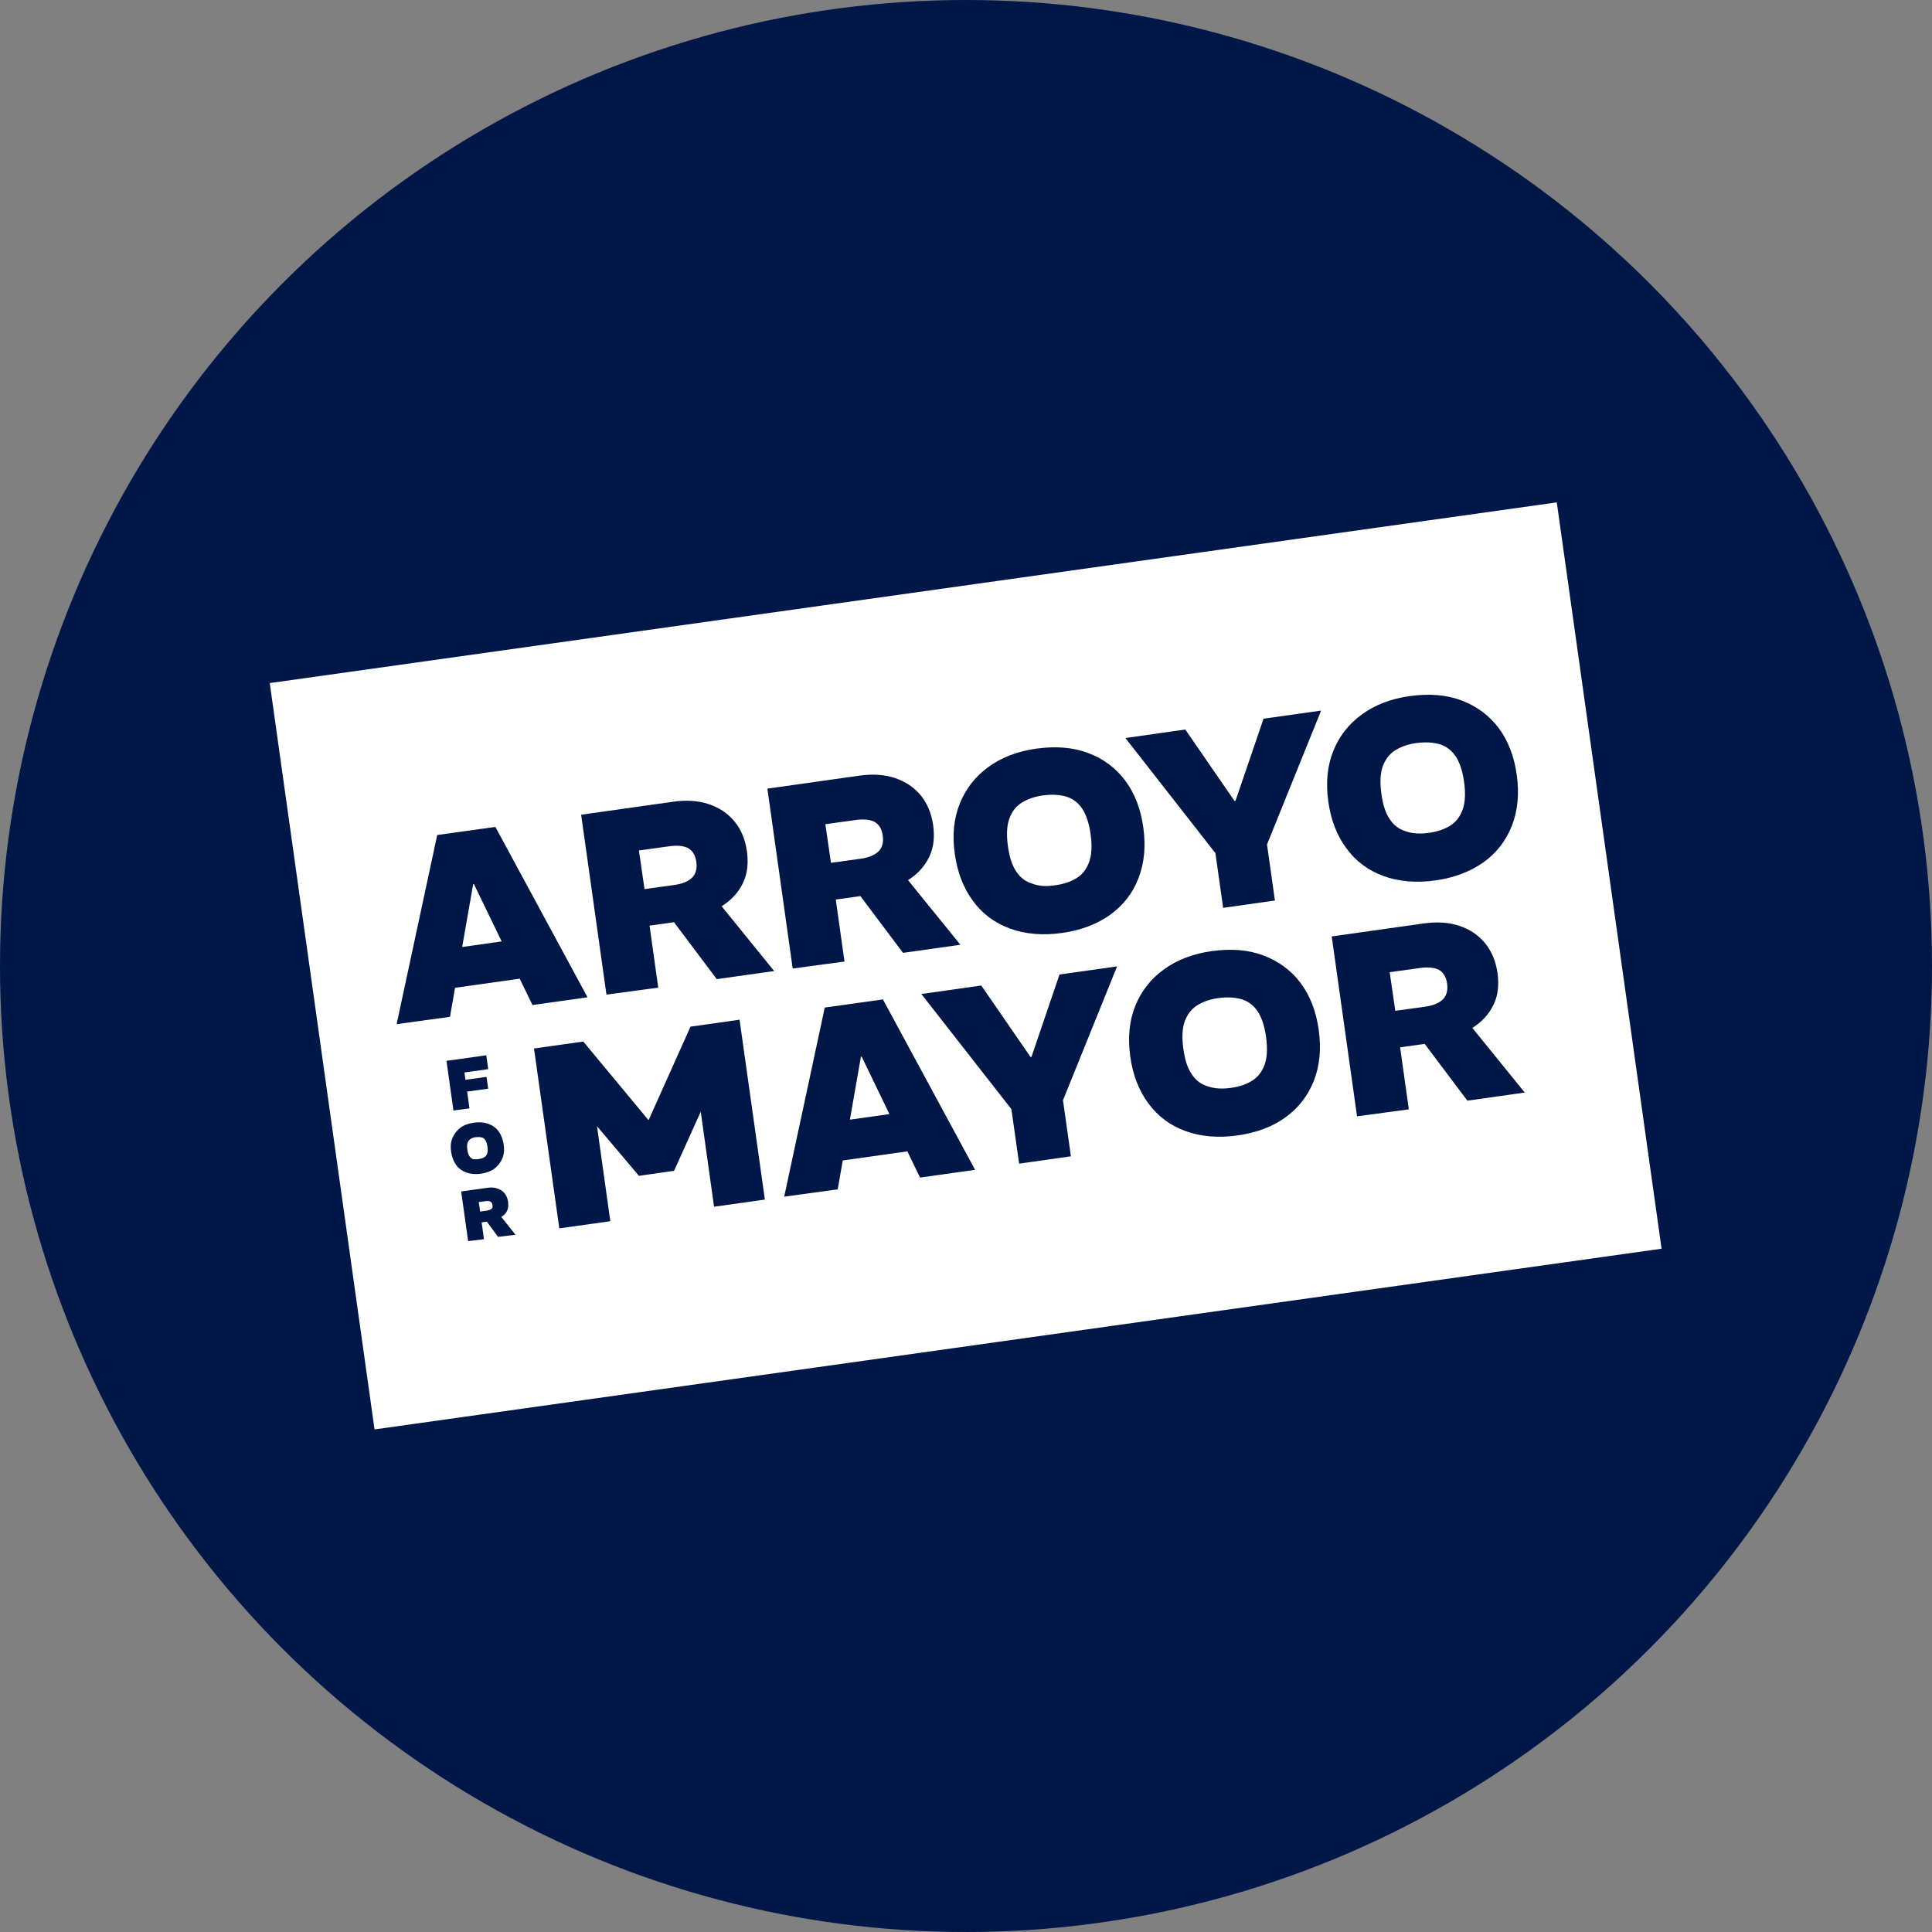 <?xml version="1.0" encoding="UTF-8"?>
<!-- Generator: Adobe Illustrator 28.3.0, SVG Export Plug-In . SVG Version: 6.00 Build 0)  -->
<svg xmlns="http://www.w3.org/2000/svg" xmlns:xlink="http://www.w3.org/1999/xlink" version="1.1" id="Layer_1" x="0px" y="0px" viewBox="0 0 1000 1000" style="enable-background:new 0 0 1000 1000;" xml:space="preserve">
<rect x="0" y="0" width="1000" height="1000" fill="#808080" stroke="none"/>
<style type="text/css">
	.st0{fill:#001747;}
	.st1{fill:#FFFFFF;}
</style>
<circle class="st0" cx="500" cy="500" r="500"></circle>
<g>
	
		<rect x="163.6" y="304.9" transform="matrix(0.99 -0.139 0.139 0.99 -64.721 74.453)" class="st1" width="672.9" height="390.2"></rect>
	<g>
		<g>
			<path class="st0" d="M205.3,530.1l21-97.9l30.1-4.2l47.7,88.2l-28.5,4l-30.3-62.6l-0.4,0.1l-12,68.6L205.3,530.1z M231.8,511.8     l-2.8-20.2l41.2-5.8L273,506L231.8,511.8z"></path>
			<path class="st0" d="M313.9,514.8l-13.1-93.1l47.4-6.7c7-1,13.2-0.6,18.6,1.2c5.4,1.8,9.8,4.7,13.3,8.9s5.6,9.3,6.5,15.5     c0.8,5.9,0.3,10.9-1.5,15.2c-1.8,4.3-4.5,7.8-8.1,10.8c-3.6,2.9-7.8,5.2-12.7,7c-4.9,1.7-9.9,3-15.2,3.7l-12.9,1.8l4.5,32.1     L313.9,514.8L313.9,514.8z M333.6,460.2l15.2-2.1c4.5-0.6,7.6-2,9.5-3.9c1.9-2,2.6-4.7,2.1-8.2c-0.5-3.4-1.9-5.6-4.2-7     c-2.3-1.2-5.7-1.6-10.3-0.9l-15.2,2.1L333.6,460.2L333.6,460.2z M371,506.8l-23.6-31.4l24.6-8.2l28.7,35.4L371,506.8z"></path>
			<path class="st0" d="M410.3,501.3l-13.1-93.1l47.4-6.7c7-1,13.2-0.6,18.6,1.2c5.4,1.8,9.8,4.7,13.3,8.9c3.4,4.1,5.6,9.3,6.5,15.5     c0.8,5.9,0.3,10.9-1.5,15.2c-1.8,4.3-4.5,7.8-8.1,10.8c-3.6,2.9-7.8,5.2-12.7,7c-4.9,1.7-9.9,3-15.2,3.7l-12.9,1.8l4.5,32.1     L410.3,501.3L410.3,501.3z M430.1,446.6l15.2-2.1c4.5-0.6,7.6-2,9.5-3.9s2.6-4.7,2.1-8.2c-0.5-3.4-1.9-5.6-4.2-7     c-2.3-1.2-5.7-1.6-10.3-0.9l-15.2,2.1L430.1,446.6L430.1,446.6z M467.4,493.2l-23.6-31.4l24.6-8.2l28.7,35.4L467.4,493.2z"></path>
			<path class="st0" d="M549.7,482.9c-10.1,1.4-19.1,0.6-27-2.3s-14.3-7.7-19.1-14.3c-4.9-6.6-8.1-14.8-9.4-24.4     c-1.4-9.7-0.5-18.3,2.6-26c3.1-7.7,8-14,14.8-18.9c6.8-5,15-8.1,24.7-9.5c10.2-1.4,19.2-0.7,27,2.3c7.8,2.9,14.2,7.7,19.1,14.2     c4.9,6.6,8.1,14.8,9.4,24.5c1.3,9.6,0.5,18.2-2.5,26s-7.9,14.1-14.7,19C567.9,478.3,559.6,481.5,549.7,482.9z M546.2,458.2     c4.5-0.6,8.2-1.9,11.2-3.8c3-1.9,5.1-4.7,6.4-8.4s1.5-8.4,0.7-14.2c-0.8-5.7-2.3-10.2-4.4-13.3s-4.9-5.2-8.3-6.2     c-3.4-1-7.4-1.2-12-0.6c-4.3,0.6-8,1.9-11,3.8c-3,1.9-5.1,4.7-6.4,8.3c-1.3,3.6-1.5,8.4-0.7,14.2c0.8,5.7,2.2,10.1,4.4,13.2     c2.1,3.2,4.9,5.2,8.3,6.2C537.8,458.7,541.7,458.9,546.2,458.2z"></path>
			<path class="st0" d="M633.1,469.9l-4-28.3l-46.6-59.6l31-4.4l25.5,37l0.5-0.1L654,372l29.8-4.2l-28,69.3l4.1,29L633.1,469.9     L633.1,469.9z"></path>
			<path class="st0" d="M743,455.7c-10.1,1.4-19.1,0.6-27-2.3s-14.3-7.7-19.1-14.3c-4.9-6.6-8.1-14.8-9.4-24.4s-0.5-18.3,2.6-26     c3.1-7.7,8-14,14.8-18.9c6.8-5,15-8.1,24.7-9.5c10.2-1.4,19.2-0.7,27,2.3s14.2,7.7,19.1,14.2c4.9,6.6,8.1,14.8,9.4,24.5     c1.3,9.6,0.5,18.2-2.5,26c-3.1,7.8-7.9,14.1-14.7,19C761.1,451.1,752.8,454.3,743,455.7z M739.5,431.1c4.5-0.6,8.2-1.9,11.2-3.8     s5.1-4.7,6.4-8.4c1.3-3.6,1.5-8.4,0.7-14.2c-0.8-5.7-2.3-10.2-4.4-13.3c-2.1-3.1-4.9-5.2-8.3-6.2c-3.4-1-7.4-1.2-12-0.6     c-4.3,0.6-8,1.9-11,3.8c-3,1.9-5.1,4.7-6.4,8.3c-1.3,3.6-1.5,8.4-0.7,14.2c0.8,5.7,2.2,10.1,4.4,13.2c2.1,3.2,4.9,5.2,8.3,6.2     C731,431.5,735,431.7,739.5,431.1z"></path>
		</g>
		<g>
			<g>
				<path class="st0" d="M289.5,635.8l-13.1-93.1l25.5-3.6l33.6,40.5l0.3,0l21.6-48.2l25.4-3.6l13.1,93.1l-26.3,3.7l-6.9-49.2      l-13.8,30.6l-18.2,2.6L309,582.9l6.9,49.2L289.5,635.8L289.5,635.8z"></path>
				<path class="st0" d="M405.9,619.4l21-97.9l30.1-4.2l47.7,88.2l-28.5,4l-30.2-62.6l-0.4,0.1l-12,68.6L405.9,619.4z M432.3,601.2      l-2.8-20.2l41.2-5.8l2.8,20.2L432.3,601.2z"></path>
				<path class="st0" d="M527.5,602.3l-4-28.2l-46.6-59.6l31-4.4l25.5,37l0.5-0.1l14.5-42.6l29.8-4.2l-28,69.3l4.1,29L527.5,602.3      L527.5,602.3z"></path>
				<path class="st0" d="M640.5,587.7c-10.1,1.4-19.1,0.6-27-2.3c-7.9-2.9-14.3-7.7-19.1-14.3c-4.9-6.6-8.1-14.8-9.4-24.4      s-0.5-18.3,2.6-26c3.1-7.7,8-14,14.8-18.9c6.8-5,15-8.1,24.7-9.5c10.2-1.4,19.2-0.7,27,2.3s14.2,7.7,19.1,14.2      c4.9,6.6,8.1,14.8,9.4,24.5c1.3,9.6,0.5,18.2-2.5,26c-3.1,7.8-7.9,14.1-14.7,19C658.7,583.2,650.3,586.3,640.5,587.7z       M637,563.1c4.5-0.6,8.2-1.9,11.2-3.8c3-1.9,5.1-4.7,6.4-8.4c1.3-3.6,1.5-8.4,0.7-14.2c-0.8-5.7-2.3-10.2-4.4-13.3      s-4.9-5.2-8.3-6.2c-3.4-1-7.4-1.2-12-0.6c-4.3,0.6-8,1.9-11,3.8c-3,1.9-5.1,4.7-6.4,8.3c-1.3,3.6-1.5,8.4-0.7,14.2      c0.8,5.7,2.2,10.1,4.4,13.2c2.1,3.2,4.9,5.2,8.3,6.2C628.6,563.5,632.6,563.7,637,563.1z"></path>
				<path class="st0" d="M702.4,577.8l-13.1-93.1l47.4-6.7c7-1,13.2-0.6,18.6,1.2c5.4,1.8,9.8,4.7,13.3,8.9      c3.4,4.1,5.6,9.3,6.5,15.5c0.8,5.9,0.3,10.9-1.5,15.2c-1.8,4.3-4.5,7.8-8.1,10.8c-3.6,2.9-7.8,5.2-12.7,7      c-4.9,1.7-9.9,3-15.2,3.7l-12.9,1.8l4.5,32.1L702.4,577.8L702.4,577.8z M722.2,523.2l15.2-2.1c4.5-0.6,7.6-2,9.5-3.9      c1.9-2,2.6-4.7,2.1-8.2c-0.5-3.4-1.9-5.6-4.2-7c-2.3-1.2-5.7-1.6-10.3-0.9l-15.2,2.1L722.2,523.2L722.2,523.2z M759.5,569.7      l-23.6-31.4l24.6-8.2l28.7,35.4L759.5,569.7z"></path>
			</g>
			<g>
				<path class="st0" d="M234.7,574.8l-3.6-25.7l20.6-2.9l1,7.2l-12.3,1.7l0.5,3.8l10.9-1.5l0.9,6.1l-10.9,1.5l1.2,8.7L234.7,574.8      L234.7,574.8z"></path>
				<path class="st0" d="M249,607.5c-2.9,0.4-5.3,0.2-7.6-0.6c-2.2-0.8-4-2.1-5.3-3.9c-1.3-1.8-2.2-4.1-2.6-6.8      c-0.4-2.7-0.2-5.1,0.7-7.2s2.2-3.8,4.1-5.3c1.9-1.4,4.2-2.2,6.9-2.6c2.9-0.4,5.3-0.2,7.6,0.6c2.2,0.8,4,2.1,5.3,3.9      c1.3,1.8,2.2,4.1,2.6,6.8c0.4,2.7,0.2,5.1-0.7,7.2s-2.2,3.8-4.1,5.3C254.1,606.2,251.8,607.1,249,607.5z M247.9,599.9      c1.1-0.2,2-0.4,2.7-0.9c0.8-0.4,1.2-1.1,1.6-2c0.3-0.9,0.3-2.1,0.1-3.5c-0.2-1.5-0.6-2.6-1.1-3.4c-0.5-0.7-1.2-1.3-2-1.4      c-0.8-0.2-1.8-0.2-2.9-0.1c-1.1,0.1-2,0.4-2.7,0.9s-1.3,1.1-1.6,2c-0.3,0.9-0.3,2.1-0.1,3.6c0.2,1.5,0.6,2.6,1.1,3.4      c0.5,0.7,1.2,1.3,2,1.5C245.9,600.1,246.8,600.1,247.9,599.9z"></path>
				<path class="st0" d="M242.3,642.4l-3.6-25.7l13.6-1.9c1.9-0.3,3.6-0.2,5.2,0.4c1.5,0.5,2.8,1.3,3.7,2.5c1,1.2,1.5,2.6,1.8,4.4      c0.2,1.7,0.1,3.1-0.4,4.3c-0.5,1.2-1.3,2.2-2.4,3s-2.2,1.4-3.7,1.9c-1.4,0.5-2.7,0.8-4.2,1l-3,0.4l1.2,8.7L242.3,642.4      L242.3,642.4z M248.5,627.1l3.5-0.5c1.1-0.2,1.9-0.5,2.4-0.9s0.7-1.1,0.5-2c-0.1-0.9-0.5-1.4-1.1-1.8c-0.6-0.3-1.4-0.3-2.5-0.2      l-3.5,0.5L248.5,627.1z M257.8,640.2l-6.2-8.4l7.5-2.4l7.7,9.7L257.8,640.2L257.8,640.2z"></path>
			</g>
		</g>
	</g>
</g>
</svg>
